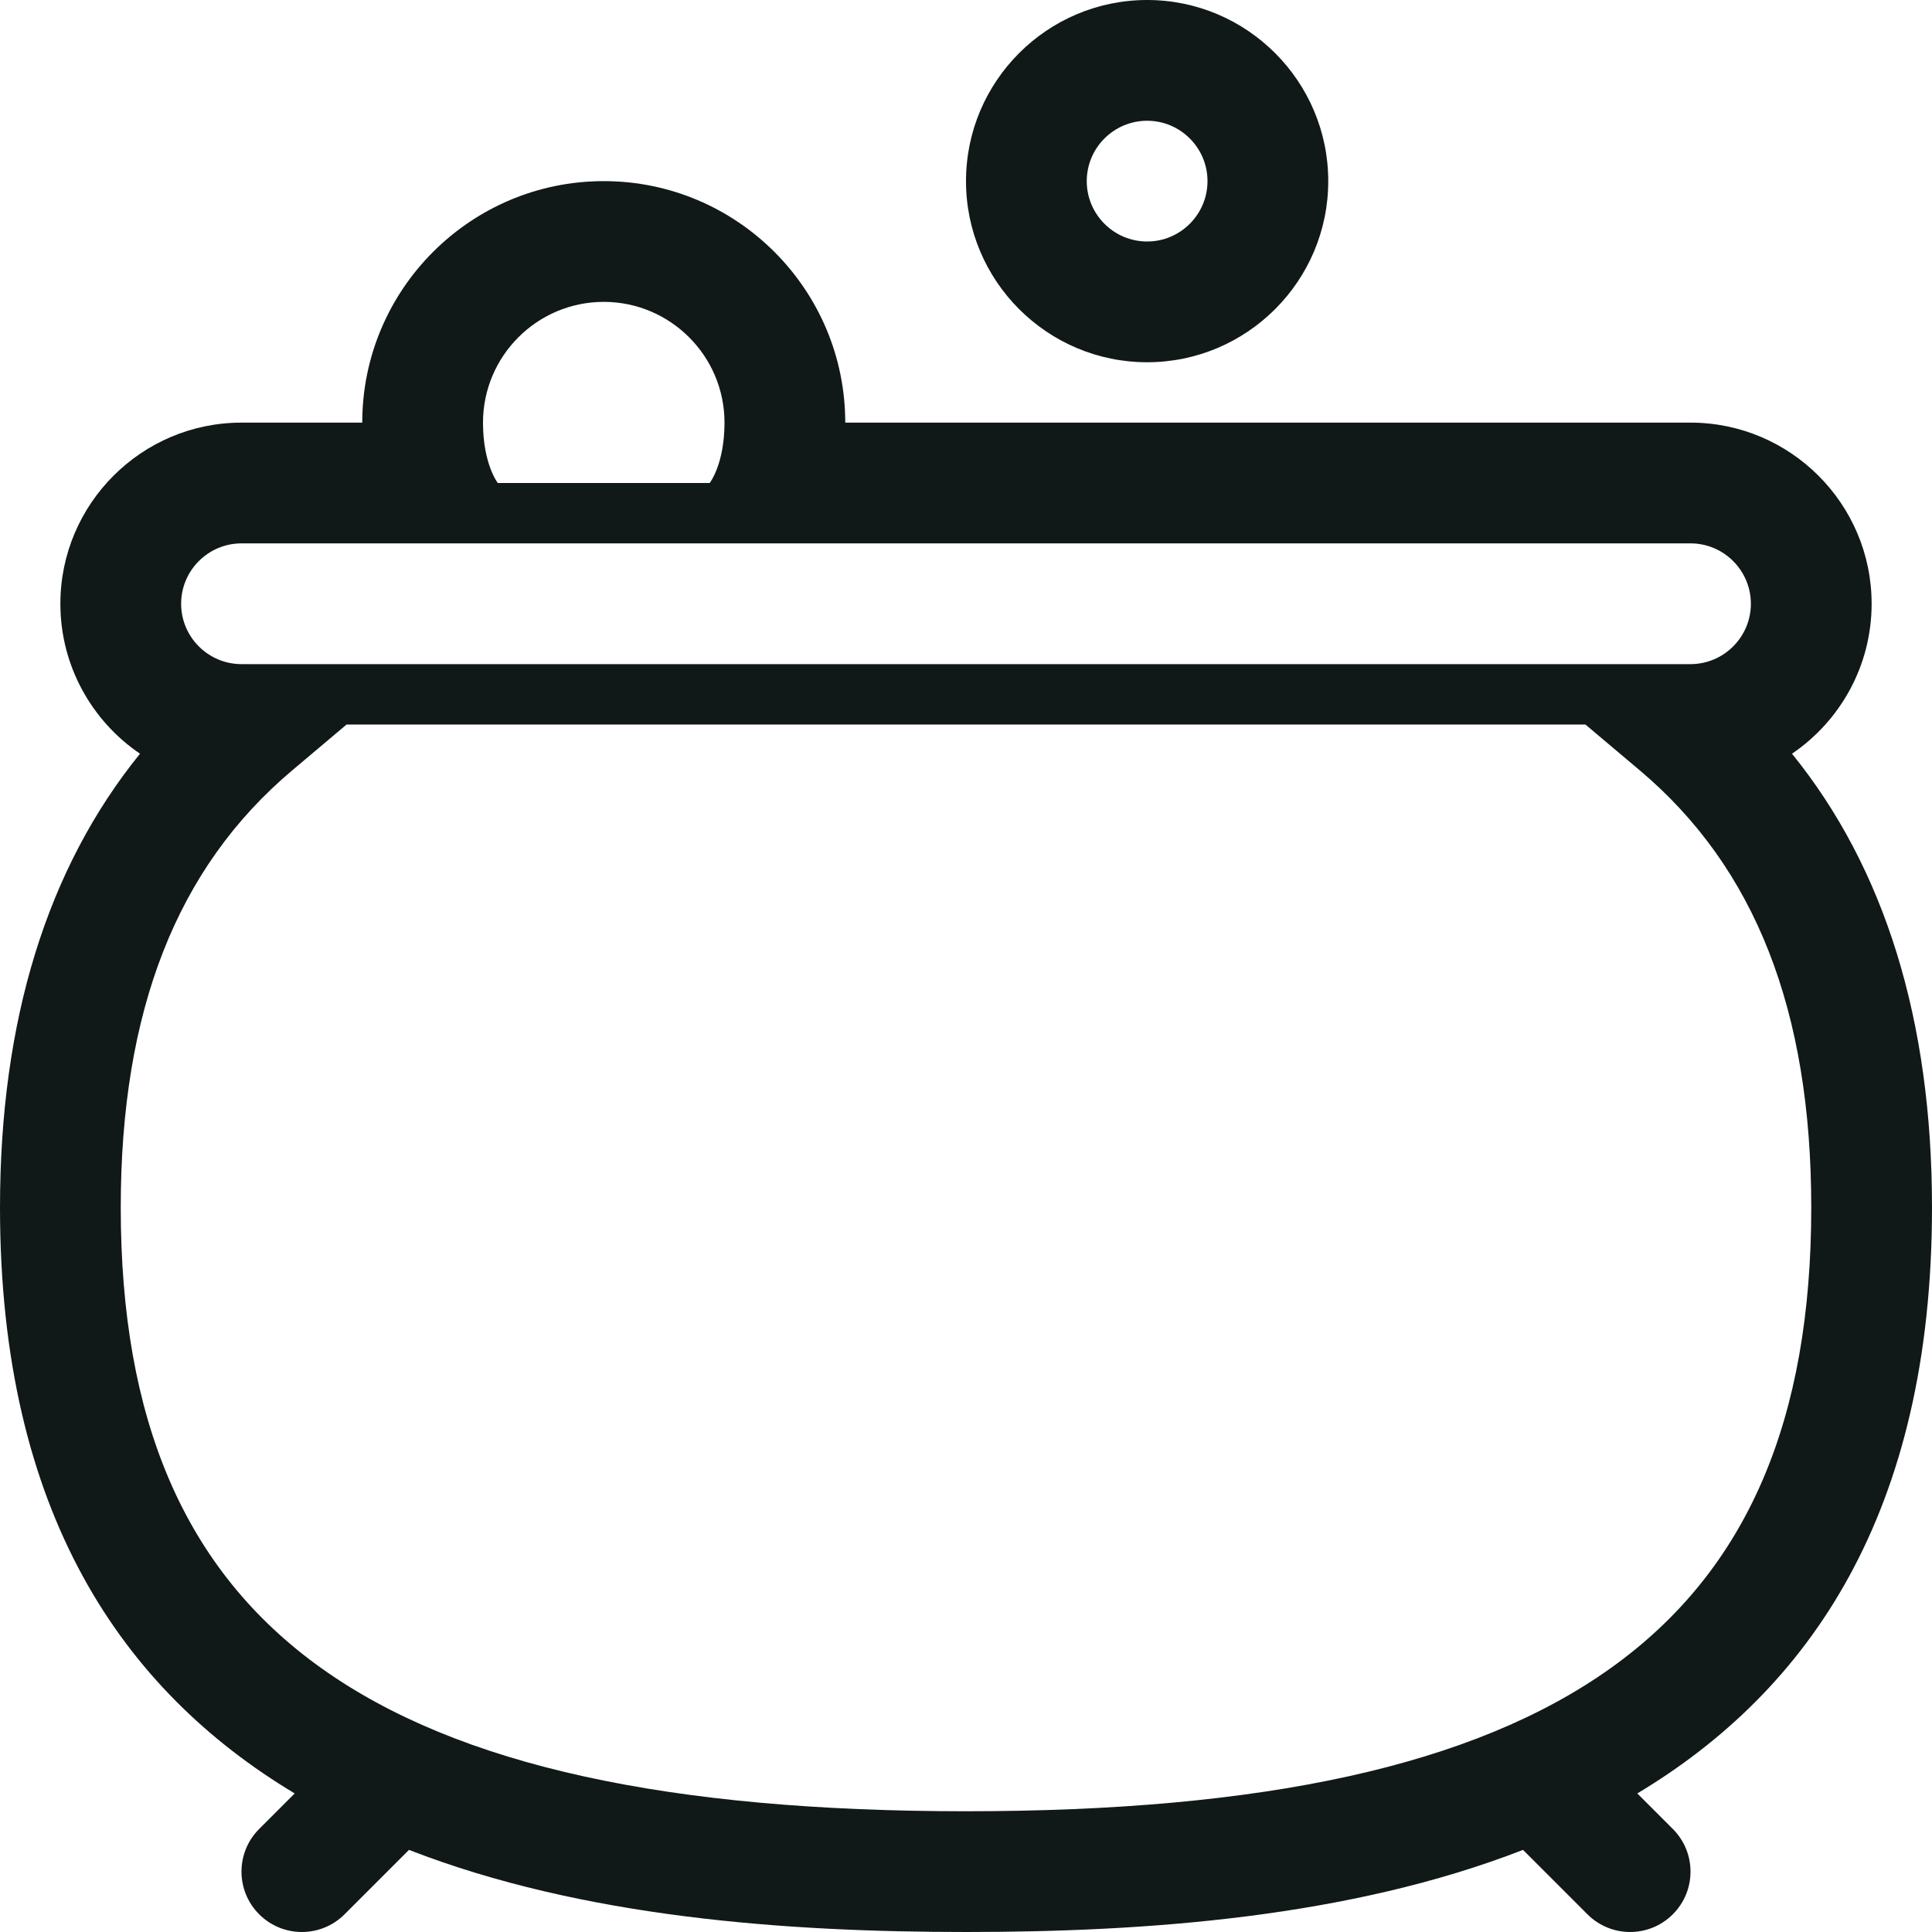 <?xml version="1.0" encoding="utf-8"?><!-- Uploaded to: SVG Repo, www.svgrepo.com, Generator: SVG Repo Mixer Tools -->
<svg version="1.1" id="Uploaded to svgrepo.com" xmlns="http://www.w3.org/2000/svg" xmlns:xlink="http://www.w3.org/1999/xlink" 
	 width="800px" height="800px" viewBox="0 0 32 32" xml:space="preserve">
<style type="text/css">
	.blueprint_een{fill:#111918;}
</style>
<path class="blueprint_een" d="M32,20c0-3.096-0.779-5.616-2.319-7.516C30.476,11.944,31,11.032,31,10c0-1.654-1.346-3-3-3H14
	c0-2.206-1.794-4-4-4S6,4.794,6,7H4c-1.654,0-3,1.346-3,3c0,1.032,0.524,1.944,1.319,2.484C0.779,14.384,0,16.904,0,20
	c0,5.056,2.029,7.994,4.881,9.705l-0.588,0.588c-0.391,0.391-0.391,1.023,0,1.414C4.488,31.902,4.744,32,5,32
	s0.512-0.098,0.707-0.293l1.067-1.067C9.663,31.764,13.04,32,16,32s6.337-0.236,9.226-1.36l1.067,1.067
	C26.488,31.902,26.744,32,27,32s0.512-0.098,0.707-0.293c0.391-0.391,0.391-1.023,0-1.414l-0.588-0.588
	C29.971,27.994,32,25.056,32,20z M10,5c1.103,0,2,0.897,2,2c0,0.688-0.245,1-0.245,1H8.245C8.245,8,8,7.688,8,7
	C8,5.897,8.897,5,10,5z M4,9h24c0.551,0,1,0.449,1,1s-0.449,1-1,1H4c-0.551,0-1-0.449-1-1S3.449,9,4,9z M16,30
	C6.187,30,2,27.009,2,20c0-3.26,0.927-5.626,2.835-7.236L5.741,12h20.518l0.906,0.764C29.073,14.374,30,16.74,30,20
	C30,27.009,25.813,30,16,30z M19,6c1.654,0,3-1.346,3-3s-1.346-3-3-3s-3,1.346-3,3S17.346,6,19,6z M19,2c0.551,0,1,0.449,1,1
	s-0.449,1-1,1s-1-0.449-1-1S18.449,2,19,2z"/>
</svg>